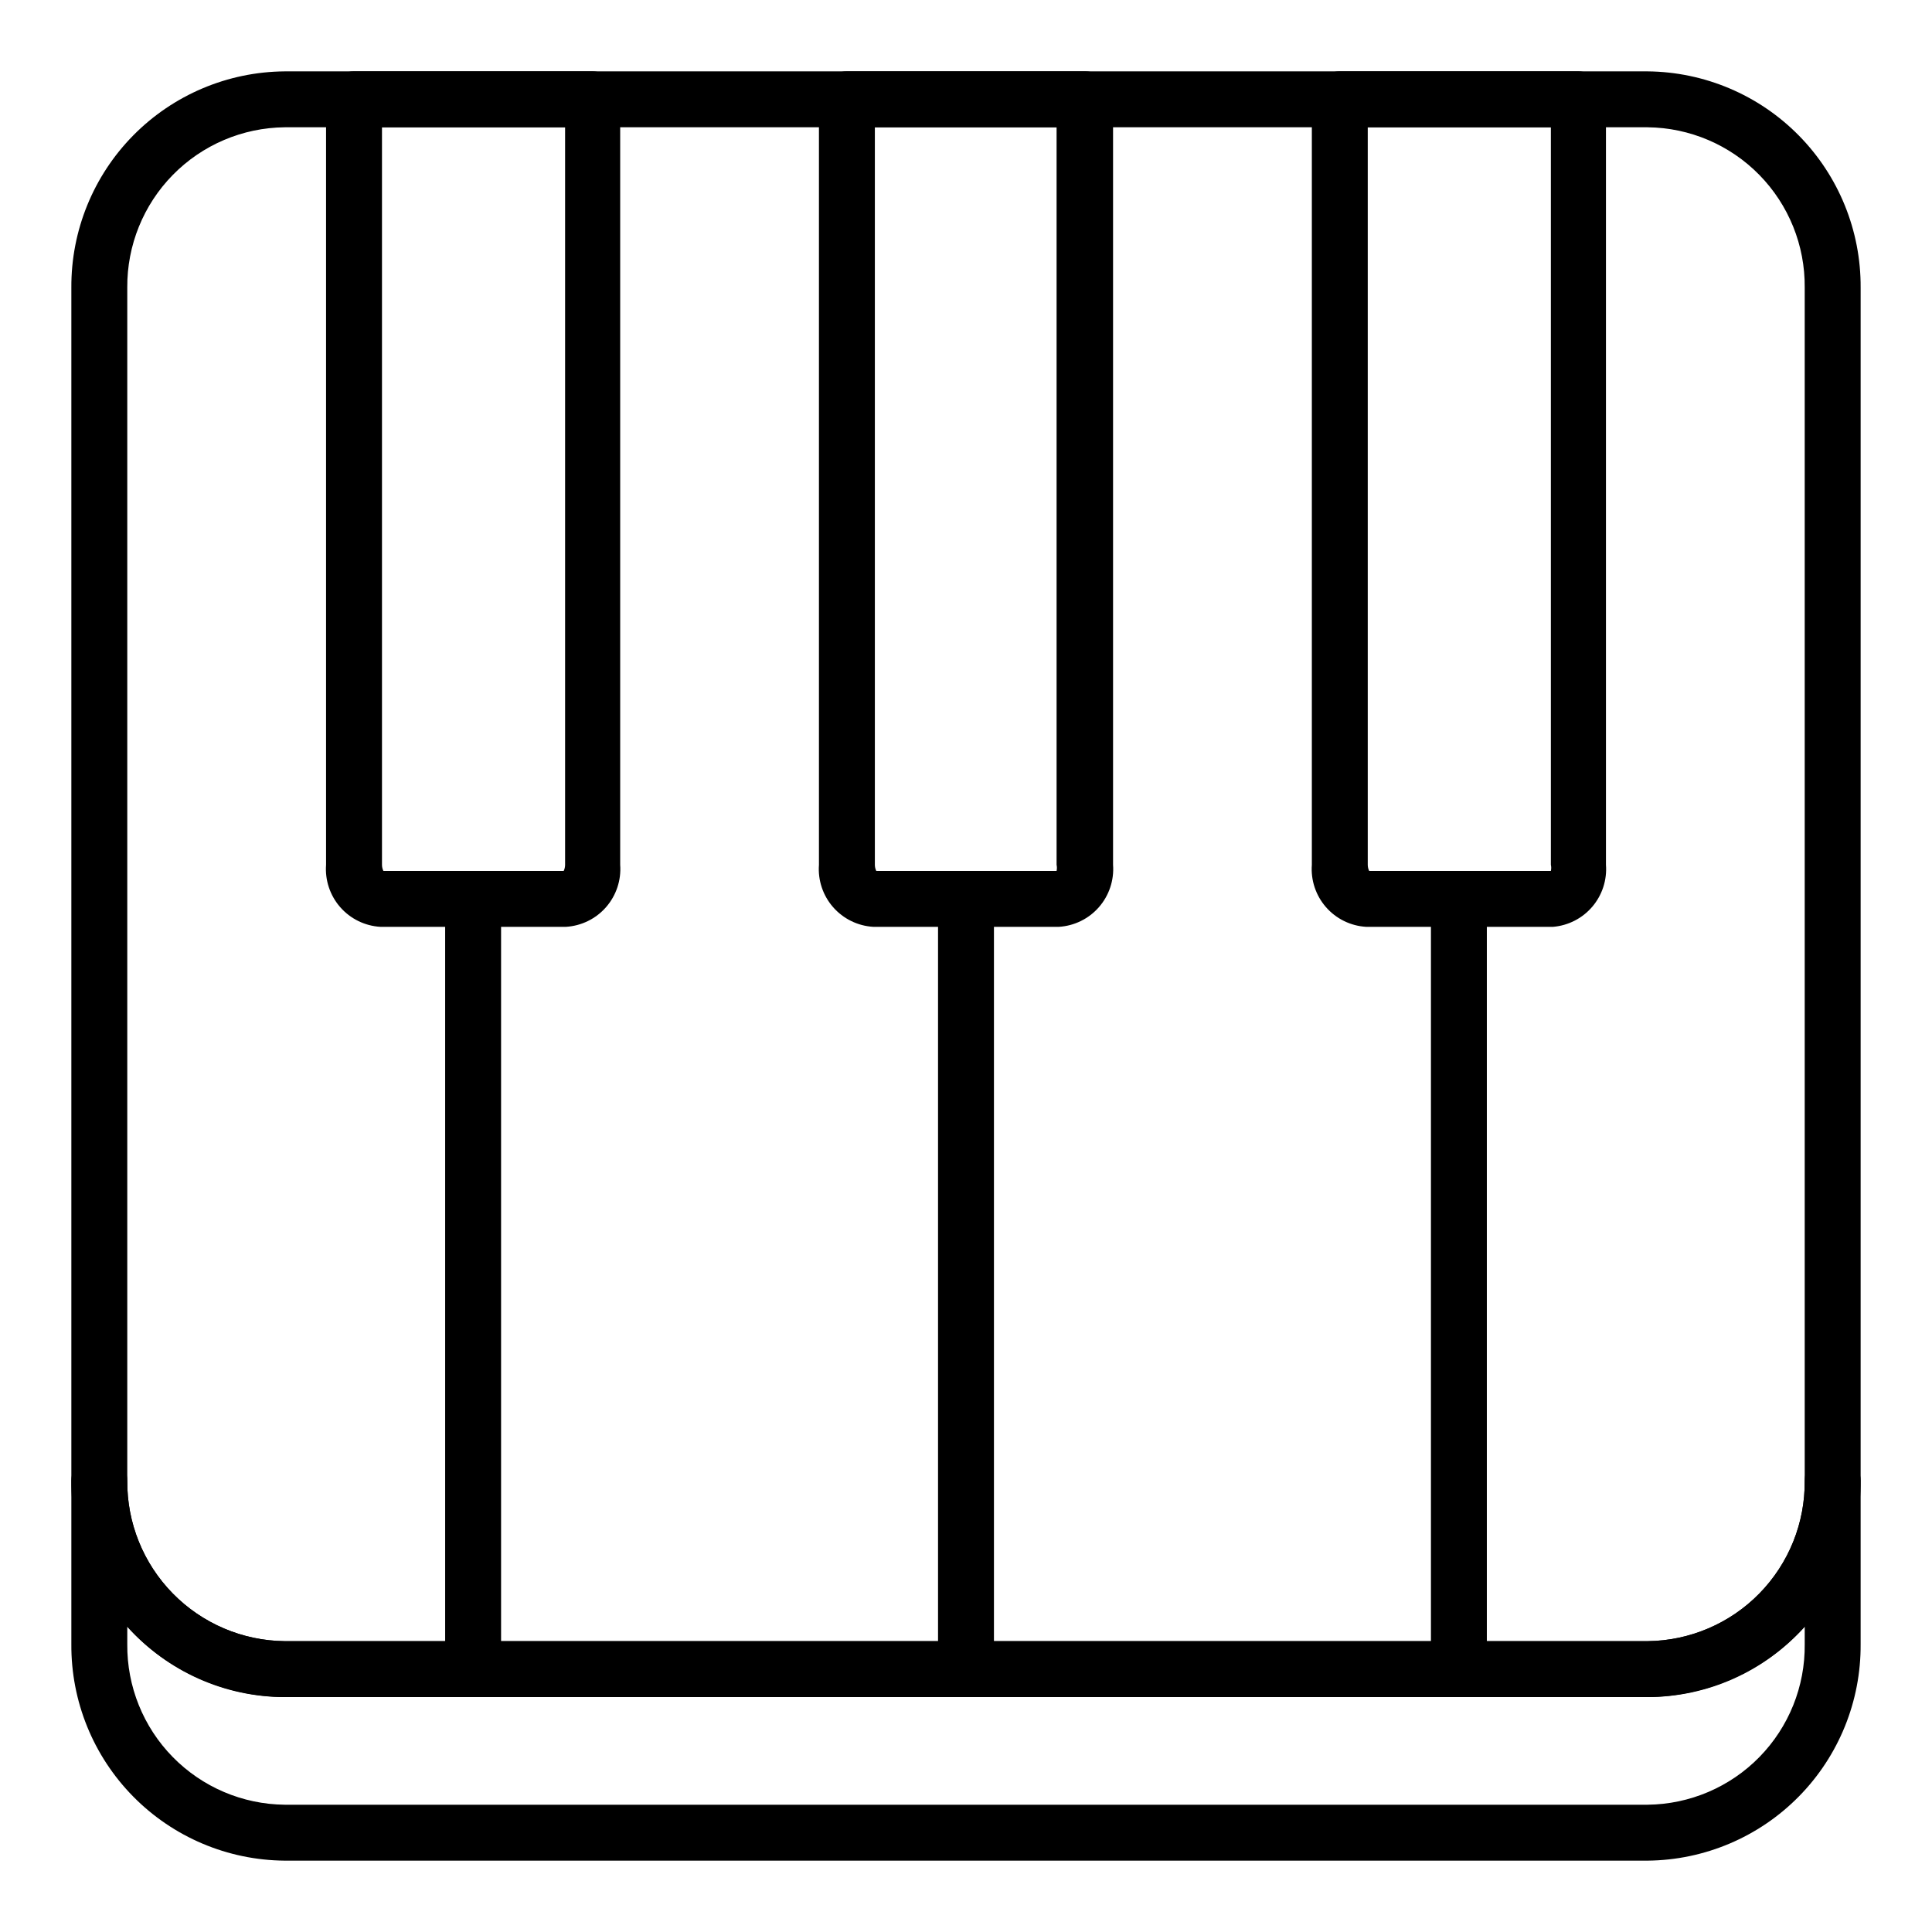 <?xml version="1.0" encoding="UTF-8"?>
<!-- Uploaded to: ICON Repo, www.iconrepo.com, Generator: ICON Repo Mixer Tools -->
<svg fill="#000000" width="800px" height="800px" version="1.1" viewBox="144 144 512 512" xmlns="http://www.w3.org/2000/svg">
 <g>
  <path d="m580.63 637.09h-361.19c-15.098-0.117-29.531-6.223-40.129-16.977-10.602-10.75-16.5-25.27-16.402-40.371v-43.34c0-4.094 3.32-7.41 7.41-7.41 4.094 0 7.41 3.316 7.41 7.41-0.102 11.168 4.238 21.918 12.059 29.891 7.82 7.973 18.484 12.52 29.652 12.637h361.19c11.16-0.117 21.82-4.664 29.629-12.641 7.809-7.977 12.129-18.727 12.008-29.887 0-4.094 3.32-7.41 7.41-7.41 4.094 0 7.41 3.316 7.41 7.41v43.344-0.004c0.098 15.086-5.789 29.598-16.375 40.348-10.582 10.75-24.996 16.863-40.082 17zm-402.9-62.012v4.668-0.004c-0.102 11.168 4.238 21.922 12.059 29.895 7.82 7.973 18.484 12.516 29.652 12.633h361.19c11.16-0.117 21.82-4.66 29.629-12.637 7.809-7.977 12.129-18.727 12.008-29.891v-4.668 0.004c-10.586 11.863-25.73 18.656-41.637 18.668h-361.19c-15.926-0.008-31.094-6.801-41.711-18.668z"/>
  <path d="m580.63 593.74h-361.19c-15.098-0.117-29.531-6.223-40.129-16.973-10.602-10.754-16.5-25.273-16.402-40.371v-316.21c-0.078-15.086 5.828-29.586 16.426-40.324 10.598-10.734 25.02-16.832 40.105-16.949h361.19c15.07 0.137 29.477 6.242 40.059 16.977s16.477 25.223 16.398 40.297v316.21c0.098 15.086-5.789 29.594-16.375 40.344-10.582 10.75-24.996 16.863-40.082 17zm-361.19-416.01c-11.156 0.117-21.809 4.652-29.625 12.609-7.82 7.957-12.164 18.688-12.086 29.844v316.21c-0.102 11.168 4.238 21.918 12.059 29.891 7.82 7.973 18.484 12.52 29.652 12.637h361.19c11.16-0.117 21.82-4.664 29.629-12.641 7.809-7.977 12.129-18.727 12.008-29.887v-316.21c0.102-11.148-4.231-21.883-12.035-29.84-7.809-7.961-18.453-12.496-29.602-12.613z"/>
  <path d="m293.98 389.62h-49.195c-4.098-0.246-7.926-2.125-10.629-5.215-2.699-3.094-4.051-7.137-3.746-11.23v-202.86c0-4.09 3.316-7.41 7.41-7.41h63.125c1.965 0 3.848 0.781 5.238 2.172 1.391 1.391 2.172 3.273 2.172 5.238v202.86c0.305 4.094-1.047 8.137-3.746 11.23-2.703 3.09-6.531 4.969-10.629 5.215zm-48.16-14.816m0 0h47.566c0.246-0.508 0.371-1.066 0.371-1.629v-195.45h-48.527v195.45c0 0.562 0.125 1.121 0.371 1.629z"/>
  <path d="m424.6 389.62h-49.195c-4.098-0.246-7.926-2.125-10.629-5.215-2.703-3.094-4.051-7.137-3.746-11.23v-202.86c0-4.09 3.316-7.41 7.41-7.41h63.125c1.965 0 3.848 0.781 5.238 2.172 1.387 1.391 2.168 3.273 2.168 5.238v202.86c0.305 4.094-1.043 8.137-3.746 11.23-2.699 3.09-6.527 4.969-10.625 5.215zm-48.16-14.816m0 0h47.566c0.117-0.539 0.117-1.094 0-1.629v-195.45h-48.16v195.45c0 0.562 0.129 1.121 0.371 1.629z"/>
  <path d="m555.59 389.62h-49.566c-4.098-0.246-7.926-2.125-10.625-5.215-2.703-3.094-4.051-7.137-3.746-11.23v-202.86c0-4.09 3.316-7.41 7.406-7.41h63.125c1.965 0 3.852 0.781 5.238 2.172 1.391 1.391 2.172 3.273 2.172 5.238v202.86c0.309 4.031-0.992 8.023-3.613 11.105-2.625 3.082-6.359 5-10.391 5.34zm-48.16-14.816m0 0h47.566c0.121-0.539 0.121-1.094 0-1.629v-195.45h-48.527v195.45c0 0.562 0.129 1.121 0.371 1.629z"/>
  <path d="m530.62 593.74c-4.09 0-7.406-3.316-7.406-7.41v-204.11c0-4.094 3.316-7.41 7.406-7.41 4.094 0 7.41 3.316 7.41 7.41v204.11c0 1.969-0.781 3.852-2.168 5.242-1.391 1.387-3.277 2.168-5.242 2.168z"/>
  <path d="m400 593.74c-4.094 0-7.41-3.316-7.41-7.41v-204.11c0-4.094 3.316-7.41 7.41-7.41 4.09 0 7.406 3.316 7.406 7.41v204.11c0 1.969-0.781 3.852-2.168 5.242-1.391 1.387-3.273 2.168-5.238 2.168z"/>
  <path d="m269.38 593.74c-4.094 0-7.41-3.316-7.41-7.41v-204.11c0-4.094 3.316-7.41 7.41-7.41 4.09 0 7.41 3.316 7.41 7.41v204.11c0 1.969-0.781 3.852-2.172 5.242-1.391 1.387-3.273 2.168-5.238 2.168z"/>
 </g>
</svg>